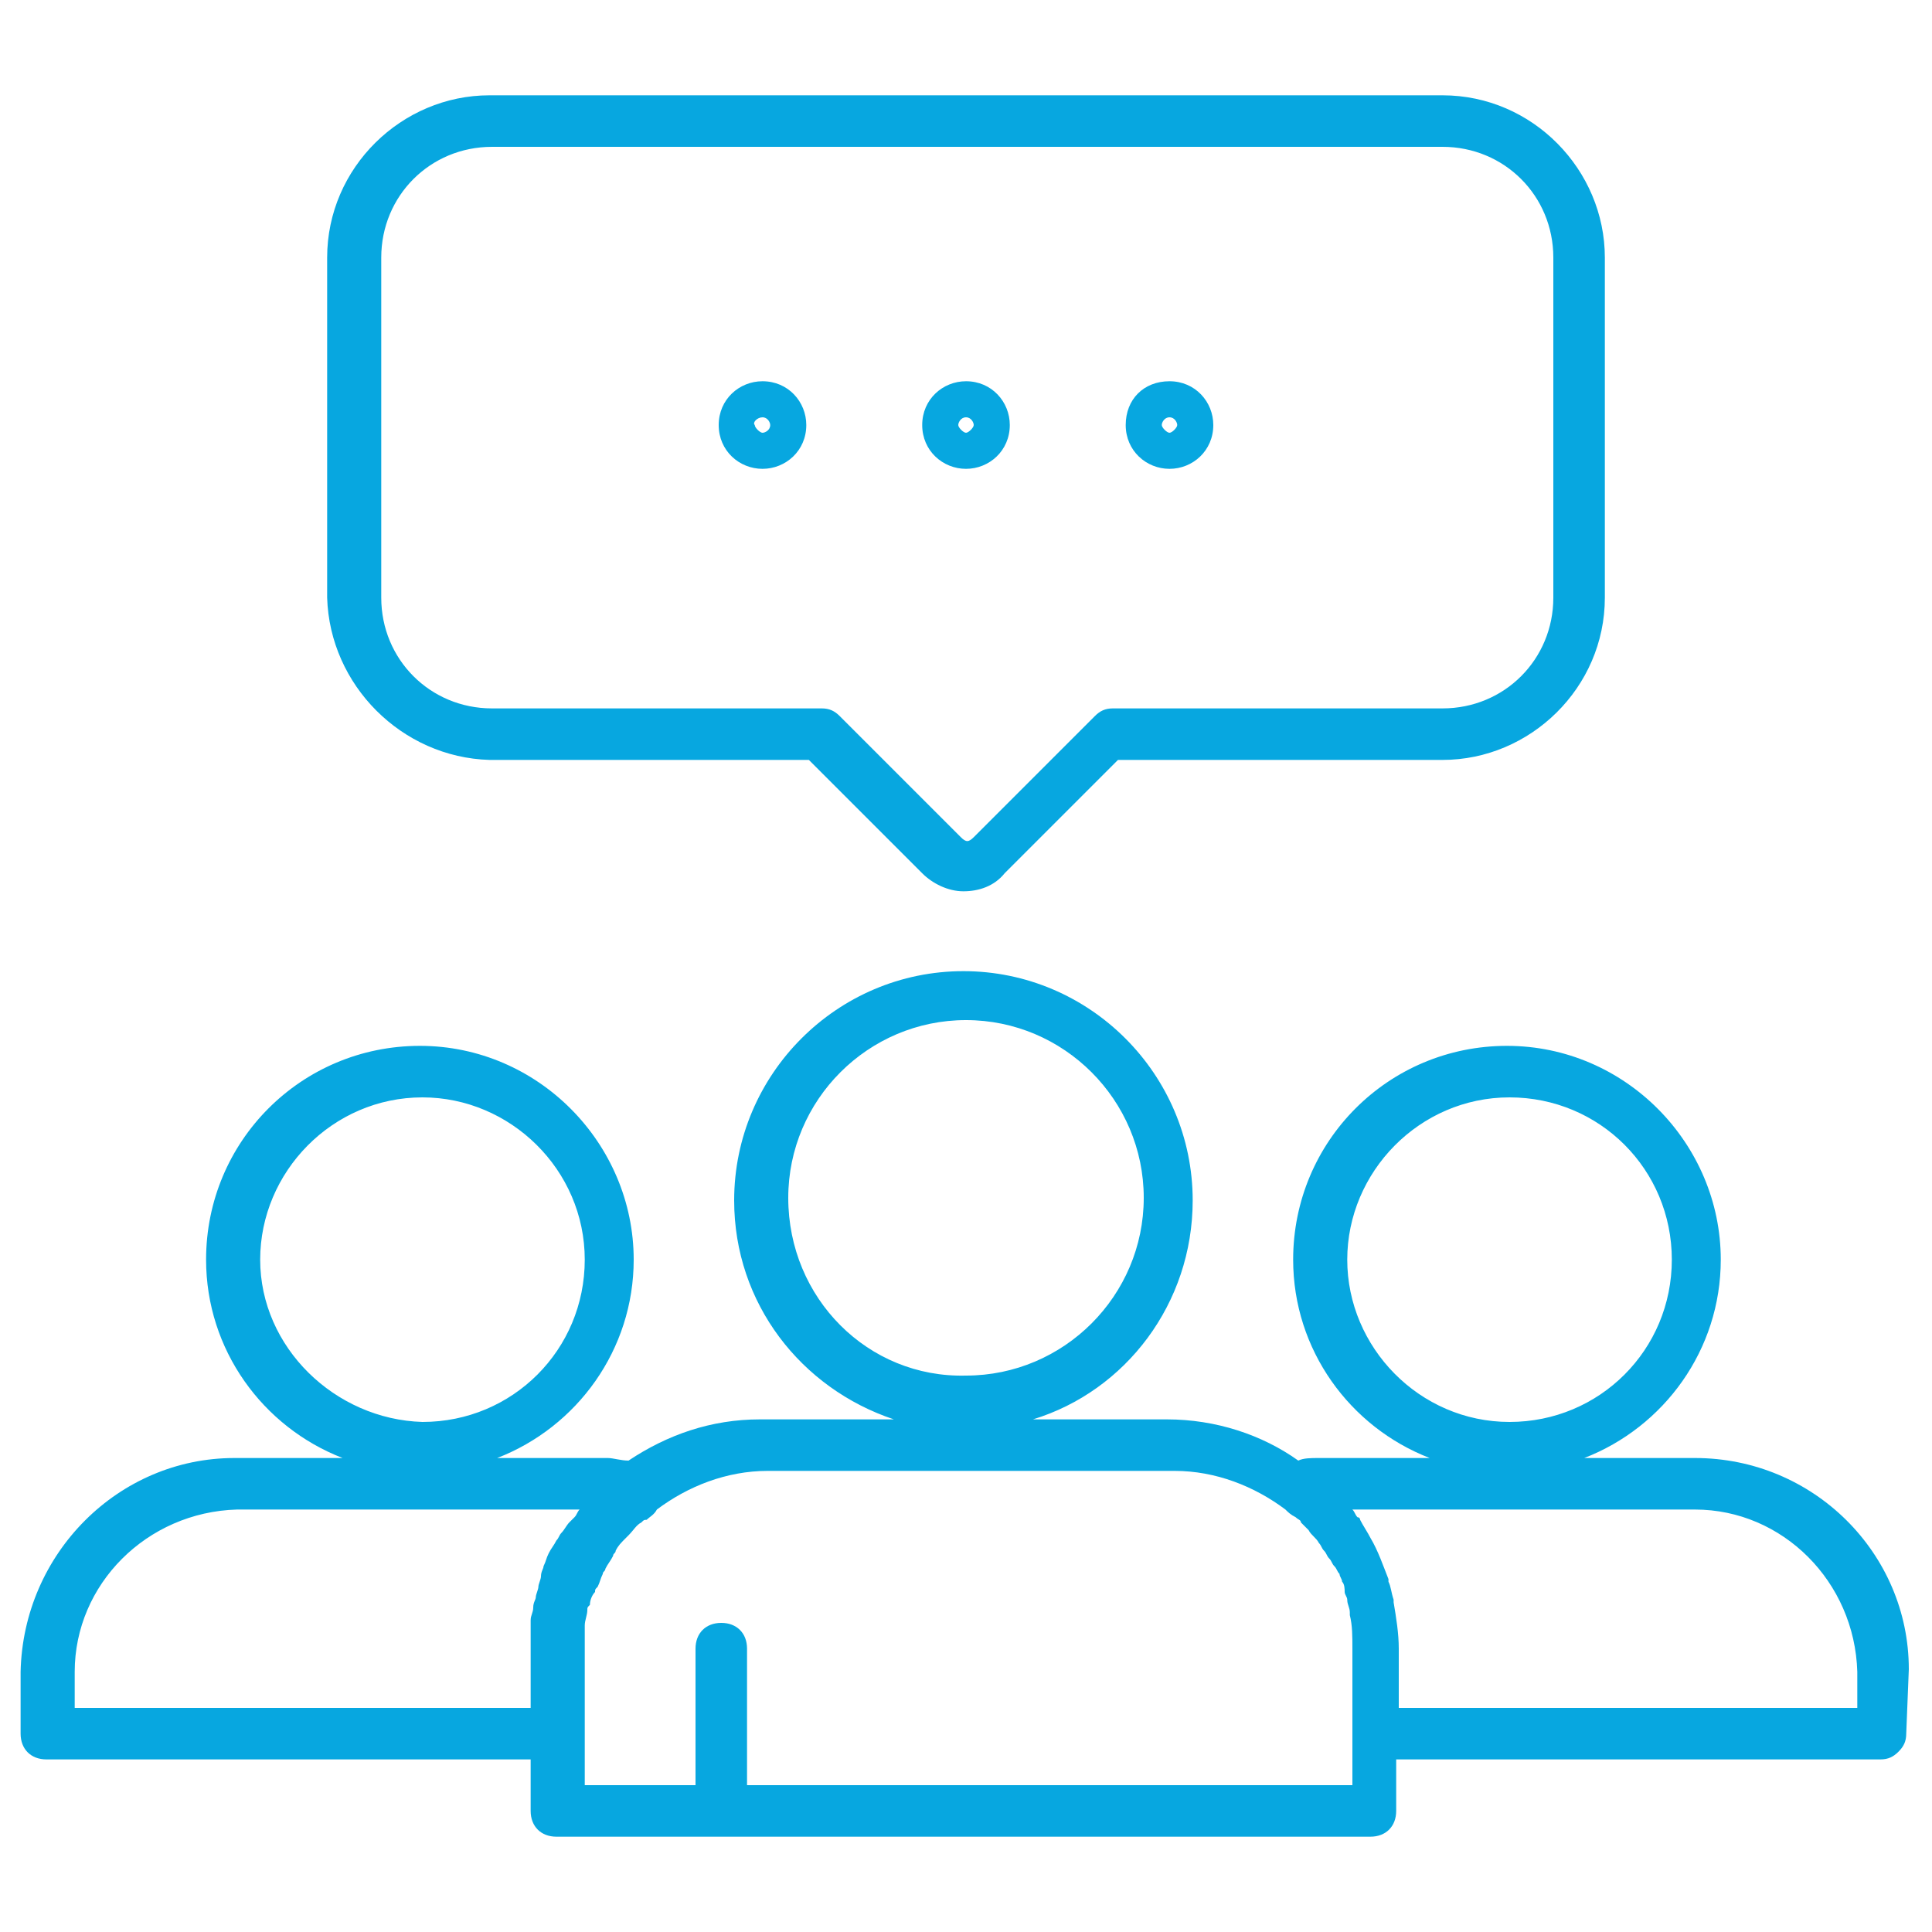 <?xml version="1.0" encoding="utf-8"?>
<!-- Generator: Adobe Illustrator 24.2.3, SVG Export Plug-In . SVG Version: 6.00 Build 0)  -->
<svg version="1.1" id="Layer_1" xmlns="http://www.w3.org/2000/svg" xmlns:xlink="http://www.w3.org/1999/xlink" x="0px" y="0px"
	 viewBox="0 0 75 75" style="enable-background:new 0 0 75 75;" xml:space="preserve">
<style type="text/css">
	.st0{fill:#07A7E0;}
</style>
<g>
	<path class="st0" d="M74.1,64.8c0-4.5-3.7-8.2-8.3-8.2h-4.3c3.1-1.2,5.3-4.2,5.3-7.7c0-4.5-3.7-8.3-8.3-8.3s-8.3,3.7-8.3,8.3
		c0,3.5,2.2,6.5,5.3,7.7h-4.3c-0.3,0-0.6,0-0.8,0.1c-1.4-1-3.2-1.6-5.1-1.6h-5.2c3.6-1.1,6.2-4.5,6.2-8.5c0-4.9-4-8.9-8.9-8.9
		c-4.9,0-8.9,4-8.9,8.9c0,4,2.6,7.3,6.2,8.5h-5.2c-1.9,0-3.6,0.6-5.1,1.6c-0.3,0-0.6-0.1-0.8-0.1h-4.3c3.1-1.2,5.3-4.2,5.3-7.7
		c0-4.5-3.7-8.3-8.3-8.3s-8.3,3.7-8.3,8.3c0,3.5,2.2,6.5,5.3,7.7H9.1c-4.5,0-8.2,3.7-8.3,8.3v2.4c0,0.6,0.4,1,1,1h18.8v2
		c0,0.6,0.4,1,1,1h31.6c0.6,0,1-0.4,1-1v-2h18.8c0.3,0,0.5-0.1,0.7-0.3c0.2-0.2,0.3-0.4,0.3-0.7L74.1,64.8z M52.3,48.9
		c0-3.4,2.8-6.3,6.3-6.3s6.3,2.8,6.3,6.3s-2.8,6.3-6.3,6.3S52.3,52.3,52.3,48.9z M30.6,46.5c0-3.8,3.1-6.9,6.9-6.9
		c3.8,0,6.9,3.1,6.9,6.9s-3.1,6.9-6.9,6.9C33.7,53.5,30.6,50.4,30.6,46.5z M10.1,48.9c0-3.4,2.8-6.3,6.3-6.3c3.4,0,6.3,2.8,6.3,6.3
		s-2.8,6.3-6.3,6.3C13,55.1,10.1,52.3,10.1,48.9z M2.9,66.3v-1.4c0-3.4,2.8-6.2,6.3-6.3h13.3c-0.1,0.1-0.1,0.2-0.2,0.3
		c-0.1,0.1-0.1,0.1-0.2,0.2c-0.1,0.1-0.2,0.3-0.3,0.4c-0.1,0.1-0.1,0.2-0.2,0.3c-0.1,0.2-0.2,0.3-0.3,0.5c-0.1,0.2-0.1,0.3-0.2,0.5
		c0,0.1-0.1,0.2-0.1,0.4c0,0.1-0.1,0.3-0.1,0.4c0,0.1-0.1,0.3-0.1,0.4c0,0.1-0.1,0.2-0.1,0.4c0,0.2-0.1,0.3-0.1,0.5
		c0,0.1,0,0.2,0,0.3c0,0.3,0,0.5,0,0.8v0v2.3H2.9z M52.3,69.3H29v-5.3c0-0.6-0.4-1-1-1s-1,0.4-1,1v5.3h-4.3v-2v-3.3c0,0,0,0,0,0
		c0-0.2,0-0.5,0-0.7c0-0.1,0-0.1,0-0.2c0-0.2,0.1-0.4,0.1-0.6c0-0.1,0-0.1,0.1-0.2c0-0.2,0.1-0.4,0.2-0.5c0-0.1,0-0.1,0.1-0.2
		c0.1-0.2,0.1-0.3,0.2-0.5c0-0.1,0.1-0.1,0.1-0.2c0.1-0.2,0.2-0.3,0.3-0.5c0-0.1,0.1-0.1,0.1-0.2c0.1-0.2,0.2-0.3,0.4-0.5
		c0,0,0.1-0.1,0.1-0.1c0.2-0.2,0.3-0.4,0.5-0.5c0.1-0.1,0.1-0.1,0.2-0.1c0.1-0.1,0.3-0.2,0.4-0.4c1.2-0.9,2.7-1.5,4.3-1.5h15.8
		c1.6,0,3.1,0.6,4.3,1.5c0.1,0.1,0.2,0.2,0.4,0.3c0.1,0.1,0.2,0.1,0.2,0.2c0.1,0.1,0.2,0.2,0.3,0.3c0.1,0.2,0.3,0.3,0.4,0.5
		c0.1,0.1,0.1,0.2,0.2,0.3c0.1,0.1,0.1,0.2,0.2,0.3c0.1,0.1,0.1,0.2,0.2,0.3c0.1,0.1,0.1,0.2,0.2,0.3c0,0.1,0.1,0.2,0.1,0.3
		c0.1,0.1,0.1,0.3,0.1,0.4c0,0.1,0.1,0.2,0.1,0.3c0,0.2,0.1,0.3,0.1,0.5c0,0,0,0.1,0,0.1c0.1,0.4,0.1,0.8,0.1,1.3V69.3z M54.3,66.3
		v-2.3c0-0.6-0.1-1.2-0.2-1.8c0,0,0-0.1,0-0.1c-0.1-0.3-0.1-0.5-0.2-0.7c0,0,0-0.1,0-0.1c-0.2-0.5-0.4-1.1-0.7-1.6c0,0,0,0,0,0
		c-0.1-0.2-0.3-0.5-0.4-0.7c0,0,0-0.1-0.1-0.1c-0.1-0.1-0.1-0.2-0.2-0.3h13.3c3.4,0,6.2,2.8,6.3,6.3v0l0,1.4H54.3z"/>
	<path class="st0" d="M19,29.5l12.4,0l4.4,4.4c0.4,0.4,1,0.7,1.6,0.7s1.2-0.2,1.6-0.7l4.4-4.4H56c3.4,0,6.3-2.8,6.3-6.3V10
		c0-3.4-2.8-6.3-6.3-6.3H19c-3.4,0-6.3,2.8-6.3,6.3v13.2C12.8,26.6,15.6,29.4,19,29.5z M14.8,10c0-2.4,1.9-4.3,4.3-4.3H56
		c2.4,0,4.3,1.9,4.3,4.3v13.2c0,2.4-1.9,4.3-4.3,4.3H43.2c-0.3,0-0.5,0.1-0.7,0.3l-4.7,4.7c-0.2,0.2-0.3,0.2-0.5,0l-4.7-4.7
		c-0.2-0.2-0.4-0.3-0.7-0.3l-12.8,0c-2.4,0-4.3-1.9-4.3-4.3V10z"/>
	<path class="st0" d="M37.5,18.2c0.9,0,1.7-0.7,1.7-1.7c0-0.9-0.7-1.7-1.7-1.7c-0.9,0-1.7,0.7-1.7,1.7
		C35.8,17.5,36.6,18.2,37.5,18.2z M37.5,16.2c0.2,0,0.3,0.2,0.3,0.3s-0.2,0.3-0.3,0.3s-0.3-0.2-0.3-0.3S37.3,16.2,37.5,16.2z"/>
	<path class="st0" d="M29.6,18.2c0.9,0,1.7-0.7,1.7-1.7c0-0.9-0.7-1.7-1.7-1.7c-0.9,0-1.7,0.7-1.7,1.7
		C27.9,17.5,28.7,18.2,29.6,18.2z M29.6,16.2c0.2,0,0.3,0.2,0.3,0.3c0,0.2-0.2,0.3-0.3,0.3s-0.3-0.2-0.3-0.3
		C29.2,16.4,29.4,16.2,29.6,16.2z"/>
	<path class="st0" d="M45.4,18.2c0.9,0,1.7-0.7,1.7-1.7c0-0.9-0.7-1.7-1.7-1.7s-1.7,0.7-1.7,1.7C43.7,17.5,44.5,18.2,45.4,18.2z
		 M45.4,16.2c0.2,0,0.3,0.2,0.3,0.3s-0.2,0.3-0.3,0.3s-0.3-0.2-0.3-0.3S45.2,16.2,45.4,16.2z"/>
</g>
</svg>
